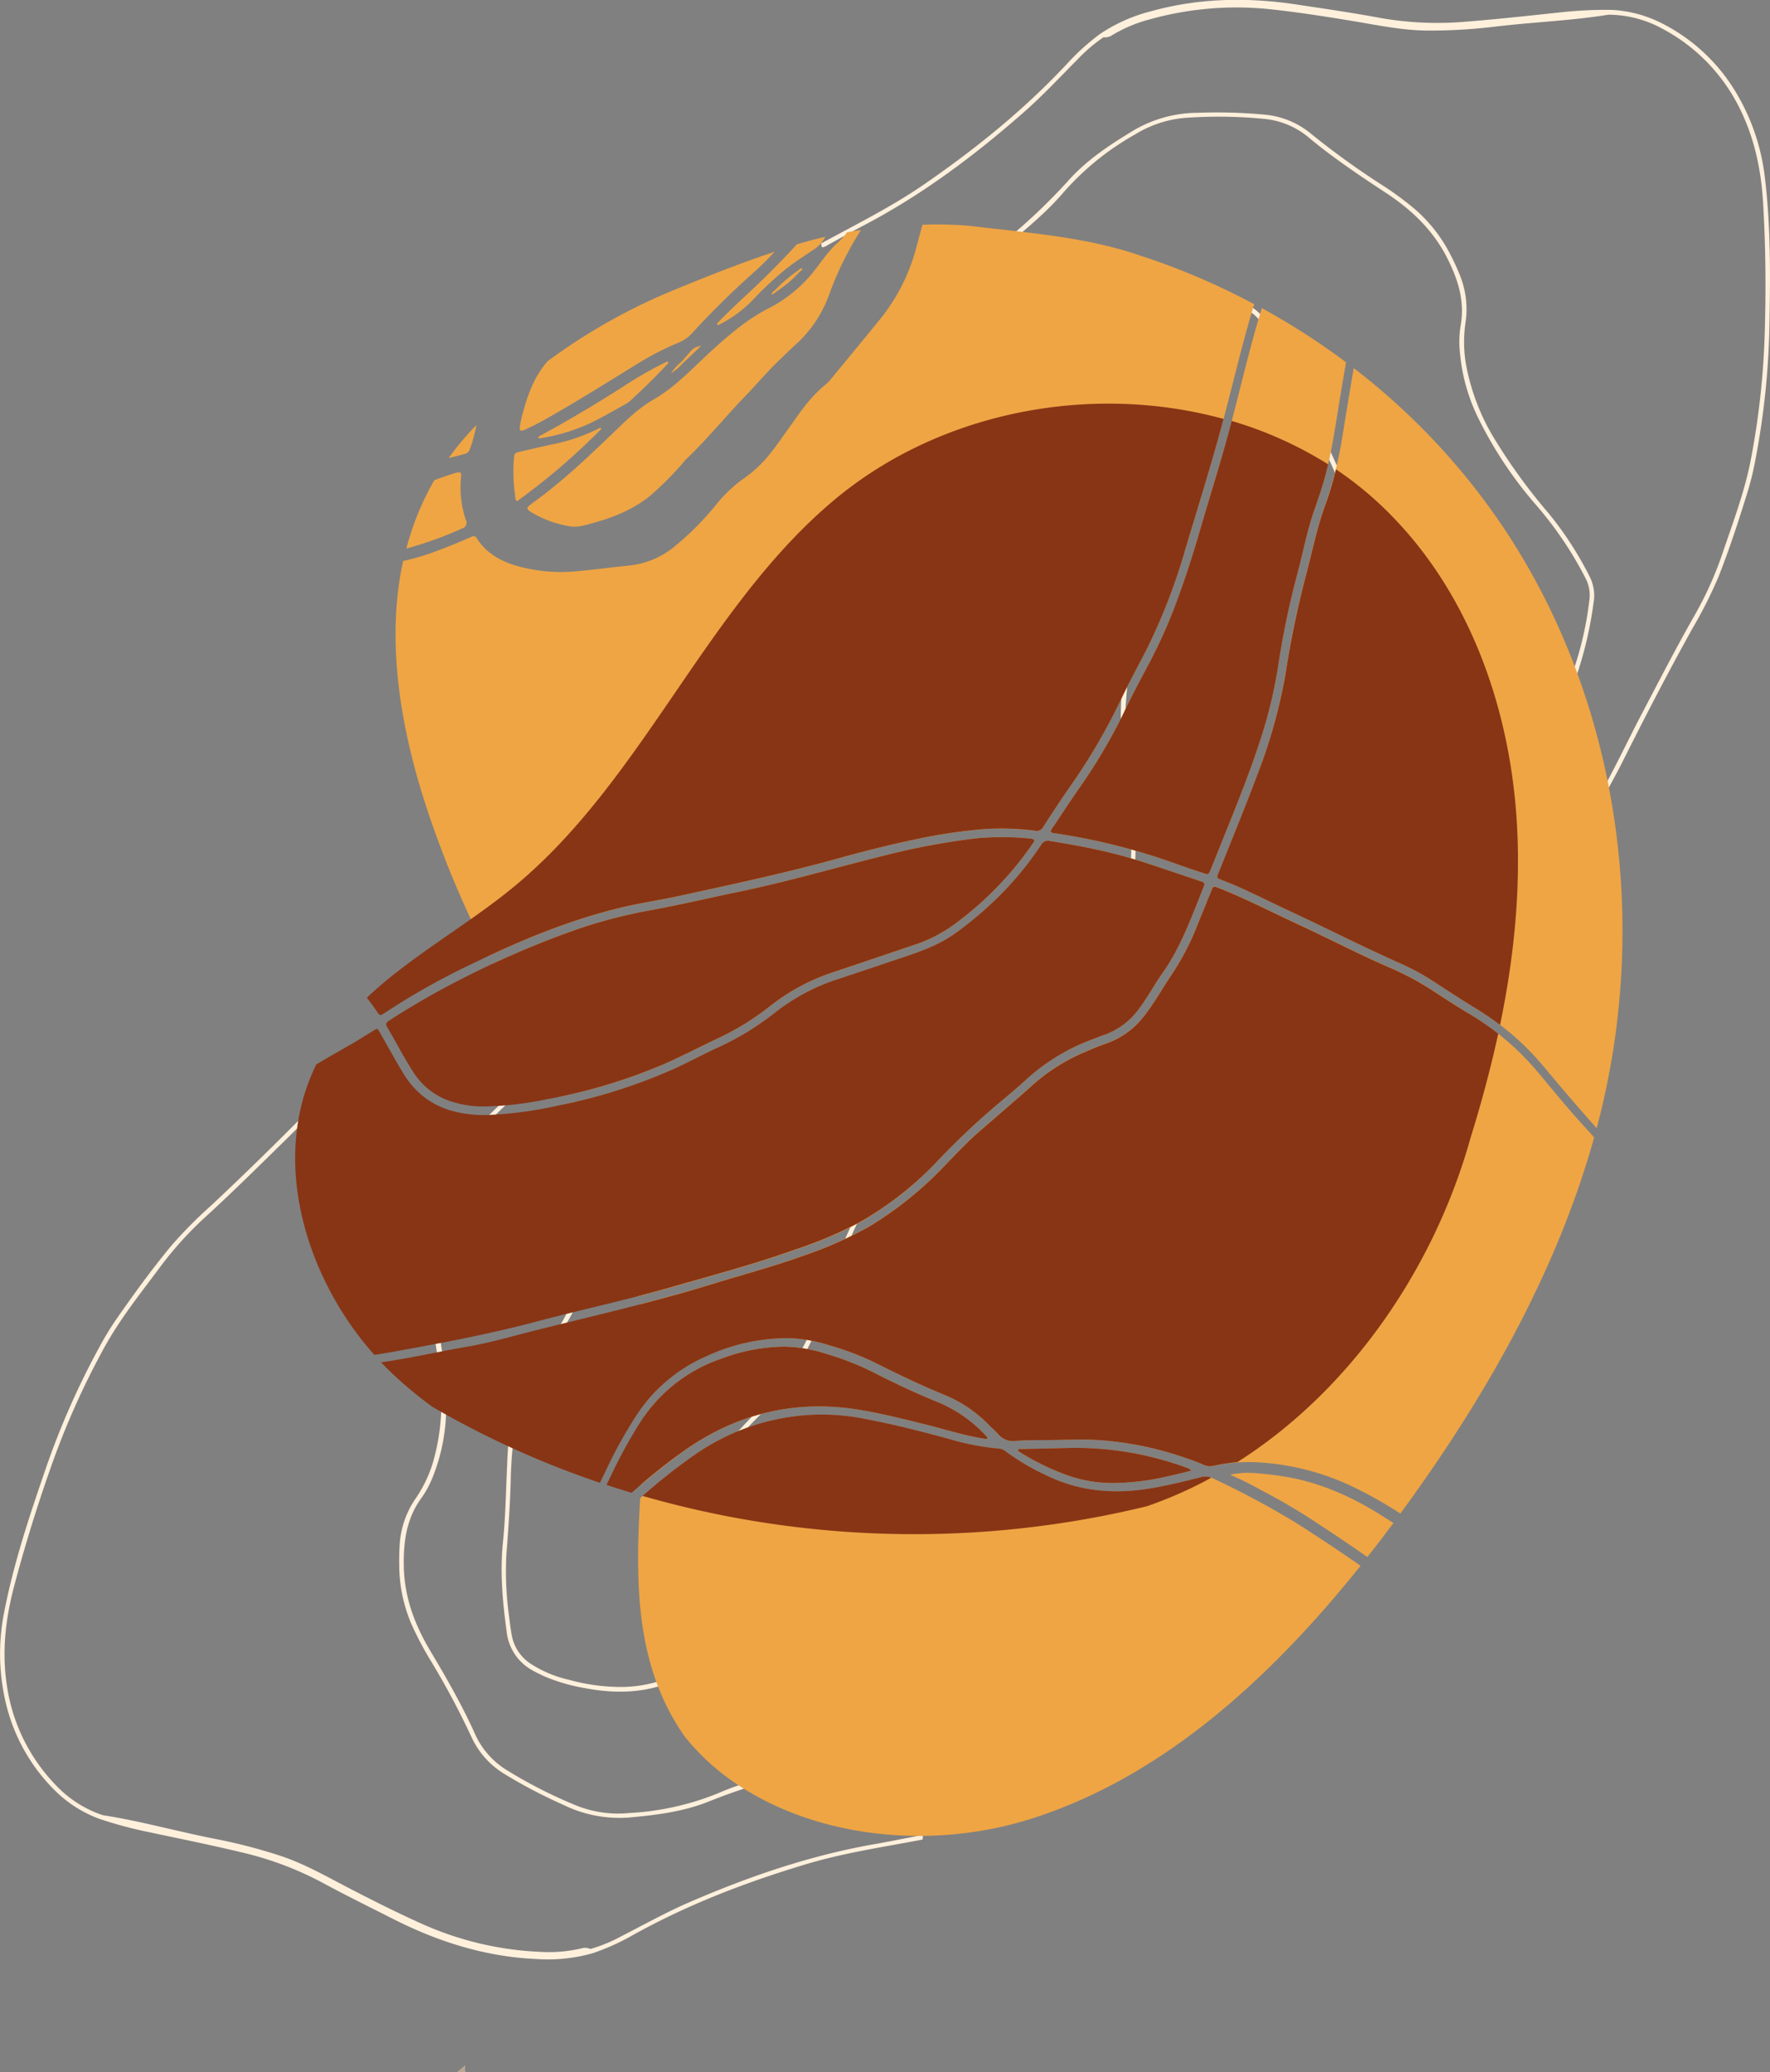 <svg xmlns="http://www.w3.org/2000/svg" viewBox="0 0 467.69 547.23"><rect x="0" y="0" width="467.69" height="547.23" fill="#808080" stroke="none"/><defs><style>.cls-1{fill:#fff0dc;}.cls-2{fill:#baa593;}.cls-3{fill:#efa544;}.cls-4{fill:#883515;}</style></defs><title>stilelement_vec_01</title><g id="Ebene_2" data-name="Ebene 2"><g id="Слой_1" data-name="Слой 1"><path class="cls-1" d="M459.14,25.16A48,48,0,0,0,438.42,5.81a32.83,32.83,0,0,0-12.6-3.2,109.85,109.85,0,0,0-13.07.61c-8.4.88-16.79,1.83-25.21,2.49a87.44,87.44,0,0,1-23-1c-7.18-1.34-14.4-2.38-21.62-3.47-13.05-2-26-1.82-38.78,1.73a43.43,43.43,0,0,0-13.48,6,60.52,60.52,0,0,0-8.45,7.59c-11.4,12.27-24.34,22.7-38.09,32.17-8.62,5.94-18,10.56-27.17,15.58l.23,1a3,3,0,0,0,1.57-.62c3.13-1.7,6.22-3.46,9.38-5.11,15.42-8.06,29.23-18.39,42.26-29.82,5.1-4.47,9.73-9.44,14.51-14.25a40.67,40.67,0,0,1,6.69-5.67,3.27,3.27,0,0,0,2.27-.55A37.88,37.88,0,0,1,304,5.06a85.1,85.1,0,0,1,31.89-2.59c7.31.78,14.57,1.93,21.81,3.13C364.08,6.66,370.43,8,377,8.07A143,143,0,0,0,395.32,7c9.89-1.17,19.86-1.53,29.7-3.12a30,30,0,0,1,14.19,3.68A47.59,47.59,0,0,1,459.57,28.4c4,7.93,5.78,16.42,6.3,25.22.7,11.75.78,23.51.4,35.28A210.37,210.37,0,0,1,462.7,121c-1.64,8.74-4.82,17-7.64,25.38a94.52,94.52,0,0,1-7.48,16.45c-4.83,8.49-9.3,17.18-13.84,25.83-3.9,7.43-7.4,15.06-11.65,22.3a6,6,0,0,0-.37,1l1.68-.38c-.1-.64.34-1.07.61-1.57,1.59-3,3.27-5.94,4.79-9,5.93-11.81,12-23.54,18.43-35.1a118.38,118.38,0,0,0,6.83-13.53c3-7.59,5.52-15.35,7.91-23.15a74.7,74.7,0,0,0,1.84-7.7A207.17,207.17,0,0,0,467.54,86c.25-13.26.37-26.53-1.28-39.72A56.08,56.08,0,0,0,459.14,25.16Z"/><path class="cls-1" d="M409.22,135.59a149.94,149.94,0,0,1-14-19.15,57.66,57.66,0,0,1-7.87-20.27,34.64,34.64,0,0,1-.11-11,24,24,0,0,0-1.63-12.83q-1-2.47-2.24-4.85A39.66,39.66,0,0,0,373.58,55a85.07,85.07,0,0,0-8.18-6,209.7,209.7,0,0,1-19-13.69,22.24,22.24,0,0,0-11.91-5,134.66,134.66,0,0,0-17.89-.52,33.64,33.64,0,0,0-17.22,4.74c-6.16,3.74-12.15,7.66-17,13.07a153.74,153.74,0,0,1-15.91,15.23c-9.37,7.85-18.08,16.47-27.82,23.89-.59.45-1,1.09-1.8,1.28l.49,1.29c3.66-3,7.37-5.85,11-8.87,6.21-5.2,12-10.92,18.18-16.1,5.12-4.26,10.24-8.53,14.59-13.62A71.91,71.91,0,0,1,299.9,35.52,30,30,0,0,1,313,31.14a124.34,124.34,0,0,1,21,.25,21.46,21.46,0,0,1,11.9,5c2,1.65,4,3.24,6.11,4.78,4.57,3.39,9.3,6.55,14.06,9.67,6.73,4.41,12.43,9.75,16.17,17,2.92,5.7,4.86,11.51,3.73,18a26.65,26.65,0,0,0-.2,7.38,48.88,48.88,0,0,0,4.67,16.86,106.81,106.81,0,0,0,15.14,22.94A97.24,97.24,0,0,1,419,152.8a9.6,9.6,0,0,1,.94,5.84,88.45,88.45,0,0,1-4.05,18c-2.09,6-4.23,11.91-6.35,17.87a4.71,4.71,0,0,0-.55,2l1.61-.62c-.22-.41,0-.78.12-1.15,1.53-4.27,3-8.56,4.6-12.82a100.68,100.68,0,0,0,5.74-22.67,11,11,0,0,0-.89-6.71A90.5,90.5,0,0,0,409.22,135.59Z"/><path class="cls-1" d="M346,106c-2.76-7.51-6.89-14.26-11.27-20.87A13.23,13.23,0,0,0,324.06,79c-1.09-.08-2.18-.08-3.27,0a47.52,47.52,0,0,0-11,1.88c-7.39,2-14.08,5.27-19.39,11a45.62,45.62,0,0,0-8,12.4c-1.81,4-3.32,8.08-5,12.13a120.26,120.26,0,0,1-8.2,16.32,48.2,48.2,0,0,1-12.82,14.25c-3.09,2.29-6.28,4.45-9.5,6.55-2.26,1.47-4.39,3.14-6.76,4.43l.49,1.29c.32-.24.63-.5,1-.72,4.23-2.86,8.46-5.73,12.71-8.57a53.16,53.16,0,0,0,17.44-19.19,138.38,138.38,0,0,0,7-14.59c1.26-3.15,2.51-6.3,3.81-9.43a54.5,54.5,0,0,1,4.33-8.43,35.27,35.27,0,0,1,13.76-12.7,52.35,52.35,0,0,1,13.85-4.61,31.24,31.24,0,0,1,10.61-.62,11.44,11.44,0,0,1,8,4.61c1,1.29,1.85,2.63,2.7,4a86.51,86.51,0,0,1,7.84,14.34c2.49,6.31,5,12.6,7.86,18.76,2.4,5.17,4.24,10.56,6.2,15.9a22.77,22.77,0,0,1,.75,13.89c-.19.72-.34,1.46-.51,2.18a78.31,78.31,0,0,0-1.78,12.27,25.08,25.08,0,0,0,.69,8.54c1.12,4,2.19,8.09,3.35,12.12a49,49,0,0,1,2.12,9.92c.42,5.9.83,11.8.82,17.72a53.28,53.28,0,0,1-1.48,14.18,1.19,1.19,0,0,0,0,.84l1.29-.49a2.58,2.58,0,0,1,.11-1.19,49.76,49.76,0,0,0,1.2-10.59c.16-6.84-.36-13.66-.8-20.47a27.19,27.19,0,0,0-.53-3.58c-1-5.25-2.67-10.35-4.15-15.47a34.7,34.7,0,0,1-1.35-13.43,121,121,0,0,1,2.39-13.57,20.14,20.14,0,0,0,0-9.39A107,107,0,0,0,354,124.68C351.24,118.47,348.34,112.33,346,106Z"/><path class="cls-1" d="M278.52,136.63a214.29,214.29,0,0,0-16.94,14.61c-.25.24-.47.51-.69.77a97.72,97.72,0,0,1-13.75,12.47,22.55,22.55,0,0,1-3.55,2.43l.49,1.29a8,8,0,0,1,.65-.56,96.75,96.75,0,0,0,17.2-15,41.36,41.36,0,0,1,3.93-3.85q4.82-4.16,9.66-8.31a45.14,45.14,0,0,1,5.27-3.88,9.44,9.44,0,0,1,5.29-1.81,17.25,17.25,0,0,1,16.21,12.46c1.14,3.62.77,7.27-.08,10.89-.68,2.91-1.71,5.72-2.63,8.57-3.37,10.39-4,21.05-3,31.83.54,5.54,1.53,11,2,16.58,1.09,13.51-.39,26.6-5.64,39.18a15.85,15.85,0,0,0-.52,1.81l1.61-.62c-.21-.8.27-1.45.51-2.13,2.2-6.06,4.18-12.18,4.91-18.62a115.88,115.88,0,0,0-.84-30,85.27,85.27,0,0,1-1.16-18.51c.46-6.43,1-12.83,3.17-19,.71-2,1.35-4,2-6.06a32.79,32.79,0,0,0,1.52-7.93,17.9,17.9,0,0,0-7.24-15.78C292.11,133.71,285.25,131.32,278.52,136.63Z"/><path class="cls-1" d="M1.27,448.54A48,48,0,0,0,15,473.33a32.83,32.83,0,0,0,11,6.92,109.85,109.85,0,0,0,12.62,3.45c8.26,1.75,16.54,3.42,24.75,5.38a87.44,87.44,0,0,1,21.6,8c6.42,3.48,13,6.7,19.5,10,11.81,5.9,24.16,9.73,37.44,10.29a43.43,43.43,0,0,0,14.66-1.53A60.52,60.52,0,0,0,167,511.17c14.62-8.17,30.15-14.11,46.14-18.89,10-3,20.39-4.51,30.64-6.47l.09-1a3,3,0,0,0-1.69.11c-3.5.66-7,1.37-10.49,2-17.15,2.92-33.47,8.51-49.38,15.37-6.23,2.69-12.16,6-18.19,9.09a40.67,40.67,0,0,1-8.11,3.33,3.27,3.27,0,0,0-2.33-.17,37.88,37.88,0,0,1-10.94.93,85.1,85.1,0,0,1-31.14-7.35c-6.72-3-13.27-6.31-19.79-9.69-5.76-3-11.4-6.21-17.58-8.28a143,143,0,0,0-17.82-4.6c-9.77-1.93-19.37-4.65-29.22-6.17a30,30,0,0,1-12.37-7.87A47.59,47.59,0,0,1,1.85,445.32c-1.39-8.79-.45-17.4,1.76-25.93,3-11.4,6.49-22.61,10.47-33.7a210.37,210.37,0,0,1,13.29-29.48c4.25-7.81,9.81-14.7,15.08-21.79a94.52,94.52,0,0,1,12.18-13.35c7.21-6.6,14.14-13.48,21.12-20.32,6-5.87,11.67-12.06,17.95-17.64a6,6,0,0,0,.64-.8l-1.72-.15c-.1.64-.66.92-1.06,1.31-2.44,2.36-4.94,4.65-7.32,7.06-9.28,9.41-18.69,18.7-28.33,27.73A118.38,118.38,0,0,0,45.25,329c-5.2,6.29-10,12.9-14.65,19.59a74.7,74.7,0,0,0-4.12,6.77A207.17,207.17,0,0,0,12,388.1c-4.32,12.54-8.51,25.13-11,38.19A56.08,56.08,0,0,0,1.27,448.54Z"/><path class="cls-1" d="M112.11,340.89a149.94,149.94,0,0,1,4.21,23.36,57.66,57.66,0,0,1-1.83,21.66,34.64,34.64,0,0,1-4.72,9.91,24,24,0,0,0-4.17,12.24q-.16,2.67-.11,5.34A39.66,39.66,0,0,0,108.76,429a85.07,85.07,0,0,0,4.7,9,209.7,209.7,0,0,1,11.08,20.65,22.24,22.24,0,0,0,8.52,9.7,134.66,134.66,0,0,0,15.85,8.32,33.64,33.64,0,0,0,17.56,3.3c7.17-.66,14.28-1.55,21-4.28a153.74,153.74,0,0,1,21-6.7c11.87-2.94,23.47-6.87,35.48-9.26a5.27,5.27,0,0,1,2.18-.36l.12-1.37c-4.59,1-9.19,2-13.76,3.15-7.86,1.95-15.53,4.57-23.4,6.49-6.47,1.58-12.95,3.17-19.08,5.83a71.91,71.91,0,0,1-23.58,5.32A30,30,0,0,1,152.72,477,124.34,124.34,0,0,1,134,467.53a21.46,21.46,0,0,1-8.52-9.68c-1.06-2.36-2.2-4.68-3.39-7-2.62-5.05-5.48-10-8.39-14.86-4.11-6.91-6.89-14.22-7-22.41-.12-6.41.69-12.47,4.56-17.84a26.65,26.65,0,0,0,3.42-6.55,48.88,48.88,0,0,0,3.2-17.2,106.81,106.81,0,0,0-3.54-27.25,97.24,97.24,0,0,1-3.41-23.63,9.6,9.6,0,0,1,1.72-5.66,88.45,88.45,0,0,1,11.52-14.36c4.49-4.45,9-8.85,13.55-13.27a4.71,4.71,0,0,0,1.36-1.53l-1.72-.15c0,.47-.33.7-.61,1-3.25,3.17-6.48,6.36-9.76,9.5A100.68,100.68,0,0,0,111.8,314.5a11,11,0,0,0-2.14,6.43A90.5,90.5,0,0,0,112.11,340.89Z"/><path class="cls-1" d="M132.89,407.34c-.81,8-.07,15.83,1,23.7a13.23,13.23,0,0,0,6.92,10.15c.94.54,1.93,1,2.92,1.47a47.52,47.52,0,0,0,10.72,3.14c7.52,1.44,15,1.45,22.23-1.34a45.62,45.62,0,0,0,12.64-7.63c3.37-2.78,6.53-5.8,9.78-8.72A120.26,120.26,0,0,1,213.6,417a48.2,48.2,0,0,1,17.77-7.18c3.79-.7,7.59-1.24,11.41-1.72,2.67-.33,5.32-.89,8-1l.12-1.37c-.39.08-.79.17-1.18.23-5.06.71-10.12,1.43-15.18,2.12a53.16,53.16,0,0,0-24.09,9.59,138.38,138.38,0,0,0-12.72,10c-2.51,2.28-5,4.56-7.56,6.81a54.5,54.5,0,0,1-7.59,5.67,35.27,35.27,0,0,1-17.93,5.37,52.35,52.35,0,0,1-14.47-1.94,31.24,31.24,0,0,1-9.81-4.1,11.44,11.44,0,0,1-5.15-7.65c-.29-1.58-.5-3.18-.68-4.77a86.51,86.51,0,0,1-.75-16.33c.53-6.76,1-13.52,1.17-20.3.11-5.7.82-11.35,1.4-17a22.77,22.77,0,0,1,5.42-12.81c.49-.57.94-1.16,1.41-1.74a78.31,78.31,0,0,0,7-10.24,25.08,25.08,0,0,0,3.13-8c.76-4.12,1.58-8.23,2.31-12.36a49,49,0,0,1,2.45-9.85c2.21-5.48,4.43-11,7-16.28a53.28,53.28,0,0,1,7.55-12.09,1.19,1.19,0,0,0,.33-.77l-1.37-.12a2.58,2.58,0,0,1-.62,1,49.76,49.76,0,0,0-5.73,9c-3.14,6.08-5.67,12.43-8.27,18.75a27.19,27.19,0,0,0-1.09,3.45c-1.36,5.17-2.14,10.47-3.06,15.72a34.7,34.7,0,0,1-4.68,12.67,121,121,0,0,1-8.1,11.15A20.14,20.14,0,0,0,136,369.4a107,107,0,0,0-2,17.62C133.67,393.8,133.58,400.59,132.89,407.34Z"/><path class="cls-1" d="M207,409.39a214.29,214.29,0,0,0,21.63-5.7c.33-.11.64-.25,1-.38a97.72,97.72,0,0,1,17.83-5.17,22.55,22.55,0,0,1,4.25-.62l.12-1.37a8,8,0,0,1-.83.22,96.75,96.75,0,0,0-22.06,6,41.36,41.36,0,0,1-5.23,1.74c-4.11,1.08-8.21,2.17-12.33,3.23a45.14,45.14,0,0,1-6.43,1.17,9.44,9.44,0,0,1-5.55-.69,17.25,17.25,0,0,1-9.1-18.31c.56-3.76,2.5-6.87,4.85-9.75,1.89-2.32,4-4.39,6.12-6.54,7.59-7.86,12.83-17.16,16.63-27.31,1.95-5.21,3.46-10.57,5.5-15.76,5-12.61,12-23.73,22.26-32.73a15.85,15.85,0,0,0,1.26-1.4l-1.72-.15c-.16.81-.88,1.18-1.4,1.69-4.63,4.48-9.1,9.11-12.59,14.57a115.88,115.88,0,0,0-12.42,27.36,85.27,85.27,0,0,1-7.08,17.14c-3.23,5.58-6.51,11.1-11.17,15.65-1.52,1.49-3,3-4.43,4.58a32.79,32.79,0,0,0-4.85,6.46,17.9,17.9,0,0,0-.42,17.36C193.49,406.05,198.61,411.21,207,409.39Z"/><path class="cls-2" d="M120.77,547.23l2.2-1.86a6.16,6.16,0,0,0,0,1.86Z"/><path class="cls-3" d="M122.09,139.57a1.57,1.57,0,0,0,1-2.27,26.54,26.54,0,0,1-1.25-11.41c.12-1.13-.18-1.33-1.44-1-1.9.57-3.77,1.24-5.63,1.92a72.83,72.83,0,0,0-7.4,18.06A98.16,98.16,0,0,0,122.09,139.57Z"/><path class="cls-3" d="M210.82,71.46a42.32,42.32,0,0,0-6,5.12,2.09,2.09,0,0,0-1,1.23,3.37,3.37,0,0,0,1.4-.87h0a29.53,29.53,0,0,0,6-5.09c.35-.26.76-.48.75-1a1.44,1.44,0,0,0-1.12.66Z"/><path class="cls-3" d="M135.8,121a45.26,45.26,0,0,0,.34,10.11c0,.39,0,.85.46,1.27a176.8,176.8,0,0,0,22.19-19c.08-.3,0-.44-.34-.35a47.3,47.3,0,0,1-11.92,4.2c-3.1.66-6.19,1.37-9.27,2.1C135.94,119.69,135.95,119.73,135.8,121Z"/><path class="cls-3" d="M175.93,95.65a101.74,101.74,0,0,0-11.28,6.45c-7.3,4.68-14.75,9.11-22.39,13.22,0,.6.33.48.68.39a49.43,49.43,0,0,0,13.13-4c3.18-1.55,6.23-3.34,9.32-5.05a5.94,5.94,0,0,0,1.16-.82c3.45-3.19,6.82-6.45,10-9.91C176.58,95.39,176.3,95.43,175.93,95.65Z"/><path class="cls-3" d="M199.87,75.42c-3.48,3.31-7.08,6.49-10.37,10,0,.31,0,.47.39.38a32.82,32.82,0,0,0,8.81-6.36,90.9,90.9,0,0,1,8.77-8.24c2.49-2,5.16-3.67,7.78-5.45a7.84,7.84,0,0,0,2.3-2.36l.54-.86q-3.75.86-7.53,2Q205.4,70.15,199.87,75.42Z"/><path class="cls-3" d="M282.12,382.4c-4.06.11-8.11.18-12.17.29-.32,0-.75-.2-1,.42.5.33,1,.7,1.54,1a65.16,65.16,0,0,0,11,5.29,35.25,35.25,0,0,0,12.86,2.24A64.54,64.54,0,0,0,308,390c2.19-.51,4.41-.94,6.72-1.64a1.81,1.81,0,0,0-1.09-.71A85.07,85.07,0,0,0,282.12,382.4Z"/><path class="cls-3" d="M185.27,91.34a4.18,4.18,0,0,0-2.78,1.43c-.82,1-1.66,1.88-2.5,2.82a12.81,12.81,0,0,0-2.69,3A14.79,14.79,0,0,0,180.36,96Z"/><path class="cls-3" d="M320.53,387.16a43.47,43.47,0,0,1,11.3-1A66.75,66.75,0,0,1,356.1,392a108.73,108.73,0,0,1,12.23,6.64l1.69,1.08c22.34-30.45,41.3-63.77,51.21-99.34q-1.26-1.42-2.55-2.82c-4.3-4.67-8.3-9.61-12.38-14.47a70.29,70.29,0,0,0-17.38-14.92c-3.88-2.37-7.69-4.87-11.51-7.34a76.94,76.94,0,0,0-11-5.68c-7.85-3.45-15.46-7.41-23.23-11-6.47-3-12.84-6.26-19.43-9-.73-.31-1.49-.56-2.21-.88s-1.08-.09-1.34.6c-.45,1.19-1,2.35-1.43,3.53-.88,2.16-1.76,4.31-2.62,6.47a67.42,67.42,0,0,1-6.66,12.61c-1.56,2.33-3,4.74-4.54,7.08-.84,1.28-1.73,2.54-2.67,3.75a21.48,21.48,0,0,1-10.17,7.29c-2.1.72-4.14,1.62-6.18,2.49a50.33,50.33,0,0,0-13.74,9c-4.43,3.94-8.94,7.78-13.41,11.66-3.16,2.74-6,5.79-8.92,8.8a96,96,0,0,1-20.18,16.32,101.25,101.25,0,0,1-17.38,7.7c-8,2.9-16.26,5.06-24.39,7.58-6.22,1.93-12.49,3.64-18.79,5.27a135.73,135.73,0,0,1,1.4,26.11,42,42,0,0,1,16-12.34A51.19,51.19,0,0,1,209,353.4a39.83,39.83,0,0,1,9.92,1.82A73,73,0,0,1,231.47,360c6.08,3.06,12.23,6,18.52,8.55a34.74,34.74,0,0,1,11.39,7.86c.78.79,1.65,1.49,2.37,2.33a5.13,5.13,0,0,0,4.66,1.79c2.84-.24,5.69-.2,8.53-.22,3.58,0,7.15-.22,10.74-.12a86.34,86.34,0,0,1,24.48,4.46c2,.65,4,1.36,5.93,2.21A3.87,3.87,0,0,0,320.53,387.16Z"/><path class="cls-3" d="M162.14,114.2c-6.7,6.45-13.44,12.85-21,18.33-2.39,1.74-2.39,1.83.13,3.26a28.86,28.86,0,0,0,9.26,3.2c2.08.37,4.1-.3,6.08-.84,5.51-1.5,10.74-3.61,15.22-7.25a84.25,84.25,0,0,0,8.3-8.27c.36-.38.65-.83,1-1.19,5.62-5.3,10.48-11.33,15.84-16.88,2.72-2.81,5.25-5.8,8-8.53,1.85-1.8,3.71-3.62,5.63-5.36a32.53,32.53,0,0,0,8.53-13,86.3,86.3,0,0,1,8.37-16.92q-1.82.27-3.65.59a18.27,18.27,0,0,1-2.49,2.76c-2.76,2.46-4.67,5.59-7,8.39a36.59,36.59,0,0,1-11.51,9.06c-5.19,2.67-9.56,6.35-13.86,10.19-5.35,4.78-10.15,10.27-16.45,13.86C168.59,107.9,165.41,111.05,162.14,114.2Z"/><path class="cls-3" d="M347,401.57q7.23,4.7,14.31,9.63,3.52-4.47,6.88-9l-3.36-2.11c-8.22-5.17-17.06-9-26.78-10.35q-3.2-.46-6.43-.7a23.07,23.07,0,0,0-6.6.42,82.73,82.73,0,0,1,8.18,4.06A155.86,155.86,0,0,1,347,401.57Z"/><path class="cls-3" d="M124.3,118.24a43.47,43.47,0,0,0,1.59-6,75.3,75.3,0,0,0-7.33,8.71c1.47-.31,2.93-.7,4.39-1.12C123.81,119.56,124,119,124.3,118.24Z"/><path class="cls-3" d="M243.75,59.35q-.87,3.08-1.68,6.18a50.34,50.34,0,0,1-9.67,18.94c-4.19,5.18-8.45,10.3-12.69,15.45a10.69,10.69,0,0,1-1.52,1.61c-4.17,3.31-7,7.7-10.1,12-1.42,2-2.8,4-4.3,5.9a33.69,33.69,0,0,1-7.59,7.17,36.27,36.27,0,0,0-7.16,6.91,75.41,75.41,0,0,1-11.11,11.06,22.58,22.58,0,0,1-12,4.82c-4.47.43-8.92,1.07-13.4,1.45A42.66,42.66,0,0,1,136,149.28c-4.1-1.28-7.64-3.38-10-7.12-.48-.76-1-.61-1.59-.33-3,1.36-6.13,2.6-9.25,3.77a61.58,61.58,0,0,1-8.64,2.55c-5.41,24.75.9,51.93,9.85,75.49,3.68,9.91,8.07,19.45,12.68,28.86,11.35-5.3,23-9.92,35.22-12.83,5.25-1.25,10.59-2,15.86-3.18,13.54-2.94,27.08-5.86,40.46-9.52,7.14-2,14.31-3.83,21.56-5.33a139.66,139.66,0,0,1,18.51-2.7,71.15,71.15,0,0,1,11.88.36,6,6,0,0,1,.79.11,2,2,0,0,0,2.35-1.11c2.37-3.63,4.73-7.27,7.23-10.82A159.8,159.8,0,0,0,296.4,184.3c2.14-4.49,4.57-8.84,6.81-13.27a156.52,156.52,0,0,0,10-26c3.41-11.4,7-22.75,10.06-34.26,2.49-9.35,4.68-18.79,7.42-28.07.23-.79.48-1.58.71-2.37a191.81,191.81,0,0,0-18.49-8.62c-3.63-1.46-7.3-2.8-11-4-14.8-5.22-30.39-6.18-45.66-8.07q-4.78-.39-9.71-.36Z"/><path class="cls-3" d="M144.69,95.4c-3.44,3.94-5.21,8.66-6.52,13.61a28,28,0,0,0-.75,3.24c-.22,1.57,0,1.79,1.44,1.15,1.59-.73,3.15-1.5,4.68-2.35,8.53-4.78,16.8-10,25.13-15.12a77.79,77.79,0,0,1,10.87-5.55,9.28,9.28,0,0,0,3.43-2.5,229.16,229.16,0,0,1,17-16.66c1.64-1.51,3.19-3.1,4.71-4.73q-3.69,1.23-7.33,2.55c-6.35,2.31-12.61,4.81-18.69,7.31A155.54,155.54,0,0,0,144.69,95.4Z"/><path class="cls-3" d="M194.8,471.24c21.14,14.14,51.41,17.44,77.77,9.05,35-11.13,63.5-37.52,86.93-66.78-5.84-4.06-11.75-8-17.79-11.79a234.72,234.72,0,0,0-21.21-11.3,4.37,4.37,0,0,0-3.19-.27c-4.7,1.18-9.4,2.35-14.2,3.09-9.42,1.44-18.47.52-27.09-3.8a60.87,60.87,0,0,1-10.32-6.13,3.08,3.08,0,0,0-1.72-.71,66.57,66.57,0,0,1-12.86-2.46c-7.37-2-14.77-3.92-22.28-5.33a57.38,57.38,0,0,0-16.52-1,59.25,59.25,0,0,0-28.16,10,150.15,150.15,0,0,0-15,11.84c-1.3,22.48-1.3,44.42,11.8,63A60.4,60.4,0,0,0,194.8,471.24Z"/><path class="cls-3" d="M354.88,114.19a103.8,103.8,0,0,1-4.75,19.22c-2.22,6-3.43,12.32-5.09,18.5a263.25,263.25,0,0,0-5.49,26.55A139.41,139.41,0,0,1,332.07,205c-3.15,8.43-6.6,16.73-9.92,25.08-.75,1.89-.92,1.69,1,2.44,5.83,2.26,11.36,5.16,17,7.79,10.12,4.7,20.06,9.79,30.27,14.3a63.21,63.21,0,0,1,9,5c3.63,2.37,7.27,4.73,11,7a70.27,70.27,0,0,1,17.47,15.06c4.58,5.49,9.2,10.94,14,16.26.39-1.46.76-2.92,1.12-4.39,13.45-55.36,2.8-114.29-28.63-158.38A178.84,178.84,0,0,0,357.7,97.21C356.72,102.86,355.81,108.53,354.88,114.19Z"/><path class="cls-3" d="M317.27,139.37c-2.18,7.52-4.57,15-7.42,22.27a133,133,0,0,1-6.6,14.25c-2.27,4.24-4.5,8.51-6.56,12.87A148.11,148.11,0,0,1,284.57,209c-2.12,3.1-4.18,6.24-6.27,9.37a2.73,2.73,0,0,0-.65,1.24c.23.38.62.38,1,.43a166.16,166.16,0,0,1,32.85,8.35c2.09.75,4.2,1.44,6.31,2.14,1.49.5,1.52.5,2.1-.93,1.52-3.72,3-7.46,4.51-11.19,3.22-8,6.38-16,9-24.24a123.56,123.56,0,0,0,4.49-19.46,221.63,221.63,0,0,1,5-23.57c1.46-5.57,2.53-11.25,4.46-16.7,1.13-3.19,2.21-6.4,3.05-9.68,1.52-6,2.41-12,3.39-18.08.6-3.67,1.22-7.34,1.86-11a188.37,188.37,0,0,0-22.25-14.31c-.37,1.23-.75,2.46-1.11,3.7-2.38,8.18-4.34,16.47-6.48,24.71C323.28,119.75,320.12,129.51,317.27,139.37Z"/><path class="cls-3" d="M227.12,372.32c5.78.95,11.45,2.38,17.13,3.79,5.16,1.28,10.24,2.94,15.5,3.78.38.06.79.28,1.2-.07a1.86,1.86,0,0,0-.22-.41,36.28,36.28,0,0,0-12.65-9c-5.88-2.36-11.6-5.06-17.24-7.94a73.09,73.09,0,0,0-12.8-5,38.38,38.38,0,0,0-10.71-1.83,48.76,48.76,0,0,0-16.84,3.22,41.28,41.28,0,0,0-20.08,14.93c-.24,6.1-.67,12.24-1,18.34q5.31-4.59,11-8.7C194.48,373.34,210,369.51,227.12,372.32Z"/><path class="cls-3" d="M275.12,223.12a87.14,87.14,0,0,1-9.37,11.79,97.45,97.45,0,0,1-13.14,11.46c-4,2.91-8.53,4.65-13.16,6.2q-8.88,3-17.76,5.95a53.46,53.46,0,0,0-17,9,73.35,73.35,0,0,1-15.44,9.35c-3.79,1.76-7.47,3.76-11.28,5.48a143.11,143.11,0,0,1-29.06,9.35c8.08,16.19,15.39,32.62,19.86,50.63,3.05-.79,6.1-1.61,9.13-2.48,10.82-3.12,21.72-6,32.34-9.82a107,107,0,0,0,17.35-7.41A88.16,88.16,0,0,0,248,306.31,201.93,201.93,0,0,1,265.52,290c1.95-1.63,3.89-3.28,5.74-5a53.44,53.44,0,0,1,17.57-10.58c.94-.36,1.86-.76,2.82-1.08a19.08,19.08,0,0,0,9.36-7c2.27-3,4-6.34,6.2-9.41,4.2-5.94,6.82-12.64,9.49-19.33.47-1.18.92-2.37,1.41-3.54.26-.63.11-1-.53-1.21-1.06-.35-2.1-.72-3.16-1.07-6.74-2.2-13.38-4.68-20.28-6.38C288.59,224,283,223,277.34,222.09A2,2,0,0,0,275.12,223.12Z"/><path class="cls-3" d="M272.22,221.47a71.32,71.32,0,0,0-14.89,0,190.15,190.15,0,0,0-24,4.55c-12.78,3.18-25.42,6.87-38.33,9.54-7.77,1.61-15.48,3.44-23.29,4.86a131,131,0,0,0-22.17,6.05q-9.91,3.67-19.47,8.09,3,6,6,11.92,3.54,7,7.09,14,2.36,4.58,4.67,9.17a142.51,142.51,0,0,0,28.23-8.87c4.45-2,8.76-4.24,13.16-6.32a70.24,70.24,0,0,0,14.18-8.68,54.08,54.08,0,0,1,17-9.08q10.45-3.51,20.9-7.05a37.84,37.84,0,0,0,10.33-5.14,88.23,88.23,0,0,0,21.11-21.54c.23-.34.57-.64.51-1.14a2.19,2.19,0,0,0-.4-.22A3.13,3.13,0,0,0,272.22,221.47Z"/><path class="cls-4" d="M377.41,260.88a76.94,76.94,0,0,0-11-5.68c-7.85-3.45-15.46-7.41-23.23-11-6.47-3-12.84-6.26-19.43-9-.73-.31-1.49-.56-2.21-.88s-1.08-.09-1.34.6c-.45,1.19-1,2.35-1.43,3.53-.88,2.16-1.76,4.31-2.62,6.47a67.42,67.42,0,0,1-6.66,12.61c-1.56,2.33-3,4.74-4.54,7.08-.84,1.28-1.73,2.54-2.67,3.75a21.48,21.48,0,0,1-10.17,7.29c-2.1.72-4.14,1.62-6.18,2.49a50.33,50.33,0,0,0-13.74,9c-4.43,3.94-8.94,7.78-13.41,11.66-3.16,2.74-6,5.79-8.92,8.8a96,96,0,0,1-20.18,16.32,101.25,101.25,0,0,1-17.38,7.7c-8,2.9-16.26,5.06-24.39,7.58-15.58,4.82-31.48,8.37-47.28,12.36-5.54,1.4-11,3-16.66,4-7.51,1.27-14.93,3-22.47,4.1l-.81.11c1.2,1.26,2.42,2.48,3.69,3.65a111.14,111.14,0,0,0,9.84,8.09,241.87,241.87,0,0,0,44.3,20.08c.55-1.13,1.1-2.26,1.64-3.4a125.93,125.93,0,0,1,7.48-13.61,42.34,42.34,0,0,1,18.87-16.34A51.19,51.19,0,0,1,209,353.4a39.83,39.83,0,0,1,9.92,1.82A73,73,0,0,1,231.47,360c6.08,3.06,12.23,6,18.52,8.55a34.74,34.74,0,0,1,11.39,7.86c.78.79,1.65,1.49,2.37,2.33a5.13,5.13,0,0,0,4.66,1.79c2.84-.24,5.69-.2,8.53-.22,3.58,0,7.15-.22,10.74-.12a86.34,86.34,0,0,1,24.48,4.46c2,.65,4,1.36,5.93,2.21a3.87,3.87,0,0,0,2.44.27,56.64,56.64,0,0,1,6.42-1c29.89-18.94,52-51.16,61.62-85.66q2.15-6.87,4-13.85,1.81-6.77,3.31-13.63a72.09,72.09,0,0,0-7-4.85C385,265.85,381.23,263.35,377.41,260.88Z"/><path class="cls-4" d="M119.9,291.09a26.64,26.64,0,0,0,7.35,1.12,86.89,86.89,0,0,0,17.31-1.92,145.41,145.41,0,0,0,31.52-9.54c4.45-2,8.76-4.24,13.16-6.32a70.24,70.24,0,0,0,14.18-8.68,54.08,54.08,0,0,1,17-9.08q10.45-3.51,20.9-7.05a37.84,37.84,0,0,0,10.33-5.14,88.23,88.23,0,0,0,21.11-21.54c.23-.34.57-.64.51-1.14a2.19,2.19,0,0,0-.4-.22,3.13,3.13,0,0,0-.62-.11,71.32,71.32,0,0,0-14.89,0,190.15,190.15,0,0,0-24,4.55c-12.78,3.18-25.42,6.87-38.33,9.54-7.77,1.61-15.48,3.44-23.29,4.86a131,131,0,0,0-22.17,6.05A249.16,249.16,0,0,0,113,263.34c-3.45,2-6.85,4-10.16,6.19-.63.41-1.09.77-.58,1.64,2.39,4.05,4.52,8.26,7.11,12.2A18.51,18.51,0,0,0,119.9,291.09Z"/><path class="cls-4" d="M104.79,356.83c12.28-2.23,24.54-4.52,36.63-7.73s24.39-5.84,36.43-9.31c10.82-3.12,21.72-6,32.34-9.82a107,107,0,0,0,17.35-7.41A88.16,88.16,0,0,0,248,306.31,201.93,201.93,0,0,1,265.52,290c1.95-1.63,3.89-3.28,5.74-5a53.44,53.44,0,0,1,17.57-10.58c.94-.36,1.86-.76,2.82-1.08a19.08,19.08,0,0,0,9.36-7c2.27-3,4-6.34,6.2-9.41,4.2-5.94,6.82-12.64,9.49-19.33.47-1.18.92-2.37,1.41-3.54.26-.63.11-1-.53-1.21-1.06-.35-2.1-.72-3.16-1.07-6.74-2.2-13.38-4.68-20.28-6.38C288.59,224,283,223,277.34,222.09a2,2,0,0,0-2.22,1,87.14,87.14,0,0,1-9.37,11.79,97.45,97.45,0,0,1-13.14,11.46c-4,2.91-8.53,4.65-13.16,6.2q-8.88,3-17.76,5.95a53.46,53.46,0,0,0-17,9,73.35,73.35,0,0,1-15.44,9.35c-3.79,1.76-7.47,3.76-11.28,5.48a144.07,144.07,0,0,1-30.19,9.59,104.61,104.61,0,0,1-19,2.55,31.35,31.35,0,0,1-8.65-.91A21.37,21.37,0,0,1,106.91,284c-2-3.18-3.78-6.49-5.65-9.75-.34-.6-.67-1.2-1-1.79-.55-.89-.57-.9-1.45-.36-1.62,1-3.22,2-4.86,3-3.43,2-6.93,3.94-10.37,6-12.2,24.68-3.21,55.89,15.34,76.72C100.86,357.5,102.83,357.19,104.79,356.83Z"/><path class="cls-4" d="M309.85,161.64a133,133,0,0,1-6.6,14.25c-2.27,4.24-4.5,8.51-6.56,12.87A148.11,148.11,0,0,1,284.57,209c-2.12,3.1-4.18,6.24-6.27,9.37a2.73,2.73,0,0,0-.65,1.24c.23.38.62.38,1,.43a166.16,166.16,0,0,1,32.85,8.35c2.09.75,4.2,1.44,6.31,2.14,1.49.5,1.52.5,2.1-.93,1.52-3.72,3-7.46,4.51-11.19,3.22-8,6.38-16,9-24.24a123.56,123.56,0,0,0,4.49-19.46,221.63,221.63,0,0,1,5-23.57c1.46-5.57,2.53-11.25,4.46-16.7,1.13-3.19,2.21-6.4,3.05-9.68q.27-1.06.52-2.13a102.21,102.21,0,0,0-25.49-11.46C323,120.66,320,130,317.27,139.37,315.1,146.89,312.7,154.34,309.85,161.64Z"/><path class="cls-4" d="M135.93,234.07c-12.5,10.33-27.4,18.42-39,29.42,1,1.3,2,2.63,2.9,4,.5.78.93.61,1.54.2a188.77,188.77,0,0,1,23.35-13.15c12.73-6.17,25.75-11.61,39.58-14.9,5.25-1.25,10.59-2,15.86-3.18,13.54-2.94,27.08-5.86,40.46-9.52,7.14-2,14.31-3.83,21.56-5.33a139.66,139.66,0,0,1,18.51-2.7,71.15,71.15,0,0,1,11.88.36,6,6,0,0,1,.79.11,2,2,0,0,0,2.35-1.11c2.37-3.63,4.73-7.27,7.23-10.82A159.8,159.8,0,0,0,296.4,184.3c2.14-4.49,4.57-8.84,6.81-13.27a156.52,156.52,0,0,0,10-26c3.41-11.4,7-22.75,10.06-34.26l0-.14c-34.56-9.47-74.47-2.19-102.6,21.21C186.62,160.17,170.12,205.81,135.93,234.07Z"/><path class="cls-4" d="M353,123.94a82.93,82.93,0,0,1-2.83,9.47c-2.22,6-3.43,12.32-5.09,18.5a263.25,263.25,0,0,0-5.49,26.55A139.41,139.41,0,0,1,332.07,205c-3.15,8.43-6.6,16.73-9.92,25.08-.75,1.89-.92,1.69,1,2.44,5.83,2.26,11.36,5.16,17,7.79,10.12,4.7,20.06,9.79,30.27,14.3a63.21,63.21,0,0,1,9,5c3.63,2.37,7.27,4.73,11,7a71.42,71.42,0,0,1,5.94,4.07c3.77-18.16,5.62-36.64,4.33-55.07-2-28.67-12.1-57.29-31.64-78A92.33,92.33,0,0,0,353,123.94Z"/><path class="cls-4" d="M282.12,382.4c-4.06.11-8.11.18-12.17.29-.32,0-.75-.2-1,.42.5.33,1,.7,1.54,1a65.16,65.16,0,0,0,11,5.29,35.25,35.25,0,0,0,12.86,2.24A64.54,64.54,0,0,0,308,390c2.19-.51,4.41-.94,6.72-1.64a1.81,1.81,0,0,0-1.09-.71A85.07,85.07,0,0,0,282.12,382.4Z"/><path class="cls-4" d="M227.12,372.32c5.78.95,11.45,2.38,17.13,3.79,5.16,1.28,10.24,2.94,15.5,3.78.38.06.79.28,1.2-.07a1.86,1.86,0,0,0-.22-.41,36.28,36.28,0,0,0-12.65-9c-5.88-2.36-11.6-5.06-17.24-7.94a73.09,73.09,0,0,0-12.8-5,38.38,38.38,0,0,0-10.71-1.83,48.76,48.76,0,0,0-16.84,3.22,41.09,41.09,0,0,0-21.7,17.36A129.62,129.62,0,0,0,162,388.54q-.86,1.81-1.74,3.61,3.31,1.09,6.65,2.09a150.25,150.25,0,0,1,13.5-10.86C194.48,373.34,210,369.51,227.12,372.32Z"/><path class="cls-4" d="M303.07,397.78a112.13,112.13,0,0,0,15.21-6.56c.6-.31,1.18-.64,1.78-1a4.43,4.43,0,0,0-2.75-.1c-4.7,1.18-9.4,2.35-14.2,3.09-9.42,1.44-18.47.52-27.09-3.8a60.87,60.87,0,0,1-10.32-6.13,3.08,3.08,0,0,0-1.72-.71,66.57,66.57,0,0,1-12.86-2.46c-7.37-2-14.77-3.92-22.28-5.33a57.38,57.38,0,0,0-16.52-1,59.25,59.25,0,0,0-28.16,10,150.37,150.37,0,0,0-14.37,11.28A260,260,0,0,0,303.07,397.78Z"/></g></g></svg>
